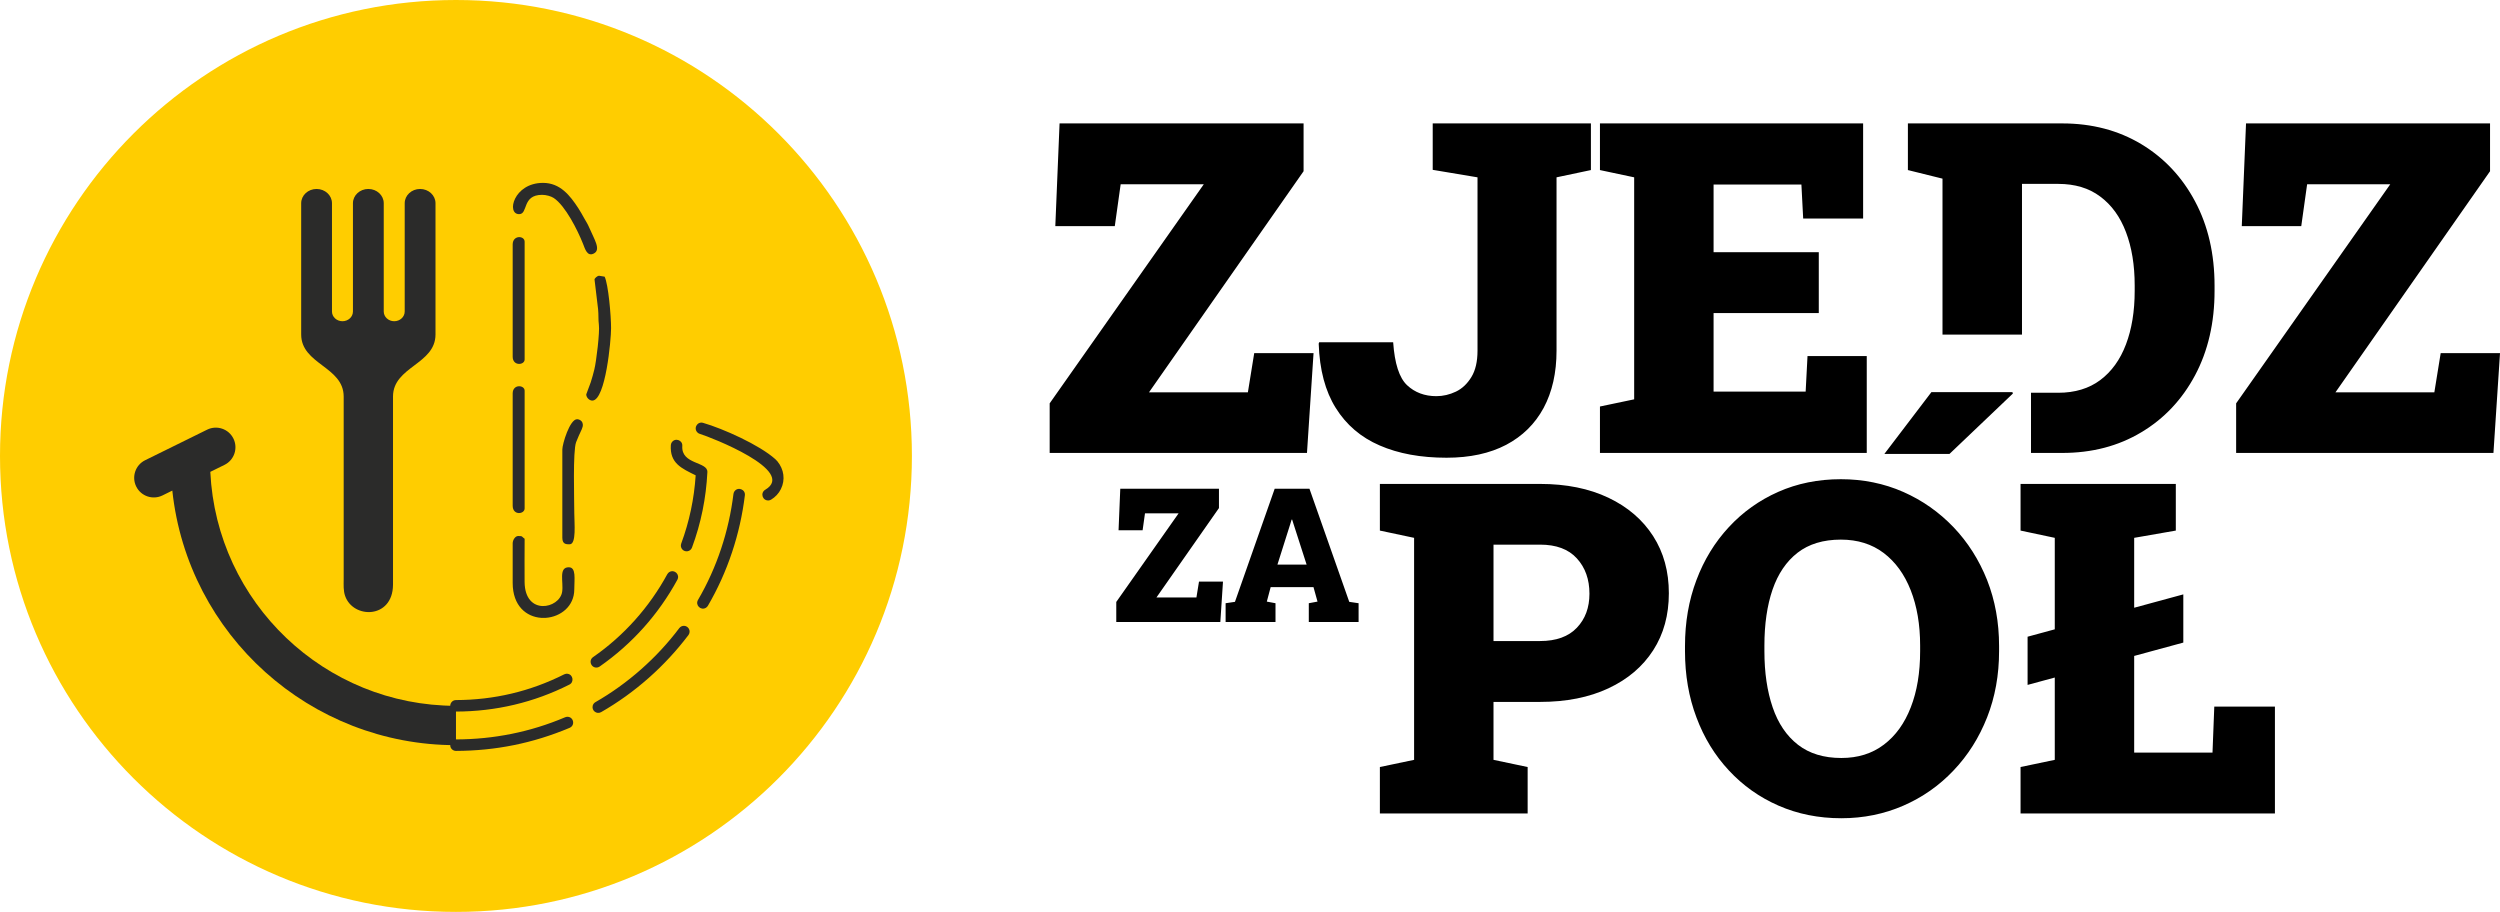 <?xml version="1.0" encoding="UTF-8"?>
<!DOCTYPE svg PUBLIC "-//W3C//DTD SVG 1.1//EN" "http://www.w3.org/Graphics/SVG/1.1/DTD/svg11.dtd">
<!-- Creator: CorelDRAW -->
<svg xmlns="http://www.w3.org/2000/svg" xml:space="preserve" width="429.238mm" height="156.57mm" version="1.1" style="shape-rendering:geometricPrecision; text-rendering:geometricPrecision; image-rendering:optimizeQuality; fill-rule:evenodd; clip-rule:evenodd"
viewBox="0 0 35500.56 12949.23"
 xmlns:xlink="http://www.w3.org/1999/xlink"
 xmlns:xodm="http://www.corel.com/coreldraw/odm/2003">
 <defs>
  <style type="text/css">
   <![CDATA[
    .fil1 {fill:#2B2B2A}
    .fil3 {fill:#2B2B2A}
    .fil2 {fill:#2B2B2A;fill-rule:nonzero}
    .fil4 {fill:black;fill-rule:nonzero}
    .fil0 {fill:#FFCD00;fill-rule:nonzero}
   ]]>
  </style>
 </defs>
 <g id="Warstwa_x0020_1">
  <path class="fil0" d="M6474.61 0c3575.83,0 6474.61,2898.78 6474.61,6474.61 0,3575.83 -2898.78,6474.61 -6474.61,6474.61 -3575.83,0 -6474.61,-2898.78 -6474.61,-6474.61 0,-3575.83 2898.78,-6474.61 6474.61,-6474.61z"/>
  <g id="_105553922888704">
   <g>
    <path class="fil1" d="M4880.34 5630.43c-0.79,-425.38 -603.5,-455.61 -603.5,-881.46 0,-620.97 0,-1241.94 0,-1862.92 0,-112.01 97.93,-202.68 218.67,-202.68 120.79,0 218.72,90.67 218.72,202.68l0 1537.59c0,76.17 66.59,137.9 148.8,137.9 82.21,0 148.8,-61.72 148.8,-137.9 0.05,-512.51 0,-1025.07 0,-1537.59 0.05,-112.01 97.92,-202.68 218.72,-202.68 120.74,0 218.67,90.67 218.67,202.68l0 1537.59c0,76.17 66.64,137.9 148.8,137.9 82.21,0 148.8,-61.72 148.8,-137.9l0 -1537.59c0,-112.01 97.98,-202.68 218.72,-202.68 120.79,0 218.67,90.67 218.67,202.68 0.06,620.97 0,1241.94 0,1862.92 0.06,425.85 -602.65,456.08 -603.45,881.46l0 2659.9c0,5.03 0.05,10.11 -0.05,15.18 -4.4,484.94 -565.92,485.14 -680.05,156.74 -25.89,-74.32 -20.91,-155.63 -20.38,-233.54 0,-866.06 0,-1732.17 0.05,-2598.28z"/>
    <path class="fil1" d="M6474.99 10581.53l-0.05 0c-2068.52,0 -3808.14,-1561.35 -4027.98,-3615.14l-139.53 68.76c-137.95,68.07 -305.06,11.43 -373.19,-126.57 -68.02,-137.99 -11.43,-305.11 126.62,-373.19 293.57,-144.72 587.09,-289.39 880.66,-434.06 138,-68.08 305.06,-11.44 373.19,126.52 68.08,138.05 11.39,305.11 -126.61,373.24l-201.63 99.36c89.25,1859.26 1625.87,3322.36 3488.48,3322.36l0.05 0 0 558.72z"/>
   </g>
   <path class="fil2" d="M6474.99 10499.9c-87.4,0 -114.61,120.9 -30.85,157.21 10.02,4.01 20.08,6.03 30.85,6.03 562.22,-2.1 1090.9,-108.25 1609.37,-325.84l5.48 -2.35c85.29,-38.51 52.33,-164.87 -41.73,-156.05 -8.01,0.97 -15.25,2.96 -22.74,6.1 -493.46,209.85 -1014.46,313.51 -1550.37,314.9zm4613.73 -3554.81c65.92,-131.84 43.09,-280.83 -49.06,-393.71 -9.84,-11.21 -19.44,-20.87 -30.19,-31.21 -227.33,-204 -743.98,-434.15 -1026.69,-515.79 -84.95,-23.17 -143.71,85.76 -70.65,144.19 7.92,5.81 16.91,10.34 26.48,12.94 147.42,44.76 1386.76,524.33 927.15,793.59 -73.76,45.78 -38.16,156.93 48.29,151.53 12.81,-1.21 23.84,-4.63 35.03,-11.18 59.13,-35.09 109.73,-88.24 139.64,-150.36zm-2634.04 3025.95c-19.39,11 -33.5,30.35 -38.54,51.98 -15.81,69.98 57.96,124.62 120.35,89.27 480.14,-275.1 906.35,-653.39 1239.79,-1094.71 19.79,-26.71 21.72,-61.28 5.26,-90.07 -30.75,-50.65 -99.51,-54.59 -135.83,-7.9 -317.74,422.51 -732.33,788.61 -1191.03,1051.43zm1456.53 -1450.93c-41.34,72.94 39.56,152.66 111.11,111.77 12.55,-7.44 22.86,-17.14 30.14,-29.96 279.73,-479.12 457.98,-1018.1 524.94,-1568.51 9.95,-84.6 -101.12,-126.66 -149.63,-53.87 -6.76,10.72 -10.95,21.97 -12.43,34.6 -65.6,530.56 -234.33,1043.89 -504.13,1505.98zm-222.42 -2186.89c7.28,-82.43 -101.83,-123.06 -150.24,-50.43 -7.24,11.5 -11.26,23.6 -12.45,37.14 -17.15,258.41 153.55,331.68 352.74,429.81 -22.44,335.08 -88.96,653.97 -205.4,969.01 -10.74,28.61 -4.51,61.15 16.13,83.67 41.09,44.98 115.37,30.55 136.71,-26.39 128.63,-346.31 200.07,-702.85 218.72,-1071.67 7.54,-152.45 -373.44,-103.99 -356.21,-371.14zm-69.71 1898.86c38.95,-73.01 -40.41,-151.04 -113.7,-109.15 -13.05,8.22 -21.78,17.18 -29.44,30.68 -255.14,468.53 -615.22,872.88 -1053.74,1177.22 -74.81,53.43 -20.61,168.74 67.81,145.93 9.27,-2.61 17,-6.24 24.94,-11.62 460.56,-320.97 835.64,-740.08 1104.12,-1233.05zm-1534.12 1489.64c70.15,-33.95 54.3,-140.99 -22.58,-153.39 -17.04,-3.3 -34.9,-0.09 -50.43,7.42 -481.99,242.88 -997.43,363.9 -1536.95,365.45 -52.01,0 -90.86,48.2 -79.75,99.05 8.2,37.45 41.4,64.16 79.75,64.16 564.8,-1.56 1105.38,-128.43 1609.96,-382.7z"/>
   <g>
    <path class="fil3" d="M7280.14 7715.81l0 561.52c0,329.48 197.19,481.73 404.33,496.21l66.23 0c207.15,-14.37 404.33,-162.36 404.33,-404.81 0,-144.5 30.05,-313.41 -78.35,-313.41 -149.52,0 -71.95,212.02 -94.16,349.85 -38.57,239.58 -527.81,342.66 -533.16,-140.38 -2.25,-203.98 0.54,-410.03 0.54,-614.26 -46.33,-31.01 -20.56,-39.18 -91.41,-39.18 -42.3,0 -78.35,56.74 -78.35,104.47z"/>
    <path class="fil3" d="M7371.55 3040.95c131.22,0 37.33,-274.22 326.45,-274.22 56.97,0 126.47,19.23 164.56,44.36 164.46,108.45 339.3,455.55 417.47,653.33 27.34,69.22 57.77,179.59 147.52,138.01 114.3,-52.94 11.12,-202.68 -59.81,-369.37 -24.06,-56.57 -44.93,-85.48 -73.09,-135.85 -29.53,-52.79 -49.28,-89.78 -81.98,-140 -118.2,-181.65 -258.79,-360.23 -501.61,-360.23 -418.51,0 -523.39,443.98 -339.51,443.98z"/>
    <path class="fil3" d="M8442.3 3968.09l50.34 419.76c8.56,77.47 1.9,156.16 11.55,223.84 14.42,101.01 -36.27,521.63 -64.3,633.71 -15.15,60.56 -30.94,122.34 -51.43,183.62 -7,20.92 -63.7,167.84 -63.7,171.37 0,45.16 45.38,90.6 89.55,88.03 185.09,-10.74 263.02,-856.57 263.02,-1028.23 0,-178.4 -38.72,-621.48 -91.41,-731.26l-78.36 -13.06c-27.08,0 -65.29,38.2 -65.29,52.24z"/>
    <path class="fil3" d="M7280.14 5587.31l0 1593.11c0,143.88 169.76,123.03 169.76,39.18l0 -1671.46c0,-83.57 -169.76,-98.14 -169.76,39.18z"/>
    <path class="fil3" d="M7280.14 3471.86l0 1593.11c0,137.32 169.76,122.76 169.76,39.18l0 -1671.46c0,-89.19 -169.76,-97.71 -169.76,39.18z"/>
    <path class="fil3" d="M7985.27 6383.87l0 1253.59c0,95.99 61.67,91.41 104.47,91.41 97.87,0 65.29,-299.95 65.29,-443.98 0,-187.95 -21.94,-879.01 25.87,-1005.74 23.13,-61.32 51.97,-121.68 79.79,-182.35 49.11,-107.08 -26.88,-143.85 -66.49,-143.85 -103.09,0 -208.94,351.63 -208.94,430.92z"/>
   </g>
  </g>
  <path class="fil4" d="M14905.56 6431.78l0 -704.21 2188.33 -3110.79 -1180.3 0 -83.35 594.52 -844.59 0 60.33 -1458.87 3465.07 0 0 678.96 -2194.88 3139.33 1404.03 0 89.93 -556.14 842.43 0 -93.26 1417.2 -3653.76 0zm11852.7 14.3l667.96 -877.56 1150.69 0 6.55 19.79 -900.58 857.77 -902.7 0 -21.92 0zm-610.82 4317.49c235.81,0 436.56,-62.46 604.4,-189.71 166.69,-126.19 293.95,-302.79 381.69,-529.86 88.9,-227.03 132.77,-492.51 132.77,-797.43l0 -80.13c0,-297.25 -45,-559.4 -133.87,-785.33 -88.8,-225.93 -217.15,-402.6 -383.89,-528.76 -166.73,-126.09 -369.65,-189.71 -607.69,-189.71 -250.11,0 -455.22,62.49 -615.37,186.45 -159.04,123.99 -277.52,298.34 -355.41,524.34 -76.76,224.84 -115.14,489.22 -115.14,793.02l0 80.13c0,304.92 39.48,570.41 117.38,798.5 77.86,228.23 198.53,405.87 359.8,530.96 161.24,125.09 366.32,187.55 615.34,187.55zm0 855.58c-323.59,0 -620.86,-60.3 -891.77,-178.77 -270.99,-118.48 -505.68,-285.2 -705.37,-500.2 -199.62,-213.89 -353.18,-465.1 -460.65,-753.63 -108.59,-287.3 -162.37,-601.07 -162.37,-939.99l0 -73.51c0,-336.75 53.78,-648.3 162.37,-935.69 107.47,-286.2 261.03,-537.48 459.62,-751.37 197.39,-213.89 432.15,-381.72 701.95,-501.29 269.87,-119.53 566.01,-179.9 889.63,-179.9 317.04,0 612.11,60.37 884.12,179.9 272.03,119.57 510.07,287.39 715.18,501.29 204.02,213.89 363.06,465.17 477.18,751.37 112.95,287.39 169.99,598.94 169.99,935.69l0 73.51c0,338.91 -57.04,652.69 -169.99,939.99 -114.12,288.53 -272.07,539.74 -476.08,753.63 -202.95,214.99 -440.93,381.72 -713.02,500.2 -272,118.47 -565.95,178.77 -880.78,178.77zm2544.87 -68.02l0 -659.24 485.93 -102.01 0 -3152.46 -485.93 -103.14 0 -662.5 485.93 0 1127.6 0 591.22 0 0 662.5 -591.22 103.14 0 3049.36 1112.25 0 25.24 -652.66 861.06 0 0 1517.01 -3612.08 0zm99.82 -1825.23l0 -684.46 2211.34 -601.1 0 684.45 -2211.34 601.11zm-9197.6 1825.23l0 -659.24 485.92 -102.01 0 -3152.46 -485.92 -103.14 0 -662.5 485.92 0 1789.01 0c372.98,0 696.56,65.82 970.75,196.33 274.23,130.55 485.93,312.61 635.13,545.16 149.17,232.55 222.68,502.39 222.68,810.61 0,309.32 -73.51,579.16 -222.68,810.61 -149.2,231.45 -360.9,411.32 -635.13,539.67 -274.19,128.35 -597.77,193.04 -970.75,193.04l-661.41 0 0 822.68 484.83 102.01 0 659.24 -2098.36 0zm1613.53 -2448.28l661.41 0c229.26,0 403.68,-63.59 522.15,-188.65 119.57,-125.05 178.77,-286.29 178.77,-483.73 0,-202.92 -59.2,-370.75 -178.77,-501.29 -118.47,-130.51 -292.89,-195.24 -522.15,-195.24l-661.41 0 0 1368.91zm-5356.82 -270.4l0 -284.81 885.01 -1258.06 -477.31 0 -33.73 240.43 -341.58 0 24.41 -589.99 1401.34 0 0 274.59 -887.67 1269.59 567.81 0 36.39 -224.9 340.68 0 -37.69 573.14 -1477.66 0zm1552.64 0l0 -266.61 132.64 -19.53 564.25 -1606.28 493.71 0 565.15 1606.28 132.64 19.53 0 266.61 -707.1 0 0 -266.61 123.79 -23.05 -57.24 -205.42 -608.19 0 -54.54 205.42 123.33 23.05 0 266.61 -708.43 0zm735.93 -814.9l414.32 0 -184.57 -573.14 -20.85 -66.08 -7.52 0 -22.18 72.73 -179.21 566.49zm13613.74 -1585.76l0 -704.21 2188.33 -3110.79 -1180.3 0 -83.35 594.52 -844.59 0 60.33 -1458.87 3465.07 0 0 678.96 -2194.88 3139.33 1404.03 0 89.93 -556.14 842.43 0 -93.26 1417.2 -3653.76 0zm-4169.68 -1680.12l0 -2214.97 -491.41 -121.76 0 -662.5 491.41 0 1700.18 0c422.3,0 796.34,98.71 1122.12,293.95 325.78,196.37 580.25,467.3 764.54,813.9 184.29,345.54 276.42,744.79 276.42,1196.72l0 73.51c0,451.9 -92.13,851.18 -276.42,1197.78 -184.29,345.54 -438.76,616.47 -764.54,810.61 -325.78,195.27 -699.82,292.89 -1122.12,292.89l-443.55 0 0 -854.48 386.51 0c236.94,0 436.57,-60.33 596.71,-179.9 161.24,-120.67 283.01,-289.56 365.26,-506.75 82.28,-217.19 123.96,-470.6 123.96,-760.15l0 -76.8c0,-289.59 -41.68,-541.87 -123.96,-757.96 -82.25,-217.19 -204.02,-385.01 -365.26,-504.58 -160.14,-120.63 -359.77,-179.87 -596.71,-179.87l-514.43 0 0 2140.36 -1128.7 0zm-4864.31 1680.12l0 -659.24 485.93 -102.01 0 -3152.47 -485.93 -103.13 0 -662.5 3737.11 0 0 1350.28 -851.18 0 -25.21 -482.64 -1247.18 0 0 960.88 1493.97 0 0 864.36 -1493.97 0 0 1115.53 1307.48 0 26.34 -504.58 841.3 0 0 1375.52 -3788.66 0zm-2178.48 68.02c-366.35,0 -683.36,-58.14 -949.9,-174.42 -266.54,-115.18 -473.85,-292.89 -623.05,-531.99 -149.18,-238.04 -230.33,-542.96 -242.4,-913.71l6.58 -19.76 1050.81 0c20.86,302.76 86.68,505.68 197.47,609.88 109.68,103.11 248.98,155.76 415.71,155.76 96.52,0 188.65,-21.95 278.62,-64.73 88.83,-42.77 161.24,-111.88 219.38,-207.31 58.14,-95.42 86.64,-220.48 86.64,-374.04l0 -2461.43 -636.19 -106.39 0 -659.24 2246.43 0 0 662.5 -488.12 103.13 0 2461.43c0,314.8 -61.43,585.74 -183.16,812.8 -122.87,227.07 -299.48,401.45 -532,524.31 -232.55,121.76 -514.46,183.19 -846.83,183.19z"/>
 </g>
</svg>

